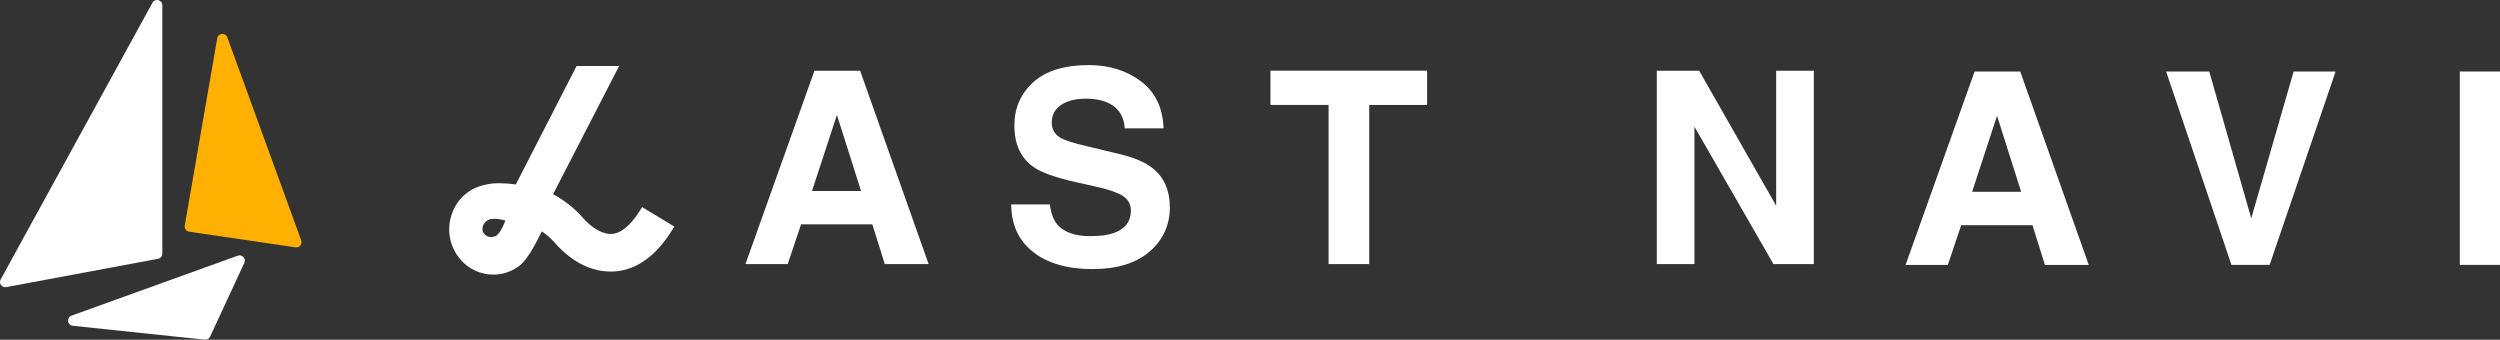 <?xml version="1.0" encoding="UTF-8"?>
<svg id="_レイヤー_2" data-name="レイヤー 2" xmlns="http://www.w3.org/2000/svg" viewBox="0 0 600 81.53">
  <rect x="0" y="0" width="600" height="81.53" fill="#333333" stroke="none"/>
  <defs>
    <style>
      .cls-1 {
        fill: #ffb000;
      }

      .cls-2 {
        fill: #fff;
      }
    </style>
  </defs>
  <g id="_レイヤー_1-2" data-name="レイヤー 1">
    <g>
      <g>
        <path class="cls-2" d="M38.96,1.26v59.61c0,.61-.43,1.13-1.03,1.24L1.5,68.91c-1.05.2-1.85-.91-1.34-1.85L36.59.66c.63-1.15,2.37-.7,2.37.61Z"/>
        <path class="cls-1" d="M52.13,9.19l-7.79,44.96c-.12.7.36,1.36,1.06,1.46l25.52,3.75c.95.14,1.7-.78,1.37-1.68L54.56,8.97c-.44-1.22-2.21-1.06-2.43.22Z"/>
        <path class="cls-2" d="M57.06,61.36l-39.88,14.39c-1.26.46-1.04,2.3.3,2.44l31.66,3.33c.54.06,1.05-.23,1.28-.72l8.22-17.72c.47-1.02-.52-2.1-1.57-1.72Z"/>
      </g>
      <g>
        <path class="cls-2" d="M209.36,53.84h-17.1l-3.21,9.54h-10.14l16.56-46.41h10.96l16.44,46.41h-10.52l-2.99-9.54ZM206.65,45.84l-5.79-18.26-5.98,18.26h11.78Z"/>
        <path class="cls-2" d="M261.78,56.67c2.29,0,4.15-.25,5.57-.76,2.71-.97,4.06-2.76,4.06-5.38,0-1.53-.67-2.72-2.02-3.56-1.34-.82-3.45-1.54-6.33-2.17l-4.91-1.1c-4.83-1.09-8.17-2.28-10.01-3.56-3.13-2.14-4.69-5.49-4.69-10.04,0-4.16,1.51-7.61,4.53-10.36s7.46-4.12,13.32-4.12c4.89,0,9.06,1.3,12.52,3.89s5.26,6.36,5.43,11.29h-9.32c-.17-2.79-1.39-4.78-3.65-5.95-1.51-.78-3.39-1.17-5.64-1.17-2.5,0-4.49.5-5.98,1.51s-2.24,2.41-2.24,4.22c0,1.66.73,2.9,2.2,3.72.94.55,2.96,1.19,6.05,1.92l8,1.92c3.51.84,6.15,1.96,7.93,3.37,2.77,2.18,4.16,5.34,4.16,9.48s-1.62,7.76-4.86,10.56-7.82,4.2-13.74,4.2-10.8-1.38-14.26-4.14c-3.46-2.76-5.2-6.55-5.2-11.38h9.26c.29,2.12.87,3.7,1.73,4.75,1.57,1.91,4.27,2.87,8.09,2.87Z"/>
        <path class="cls-2" d="M342.51,16.97v8.22h-13.89v38.19h-9.76V25.18h-13.95v-8.22h37.6Z"/>
        <path class="cls-2" d="M435.33,63.38h-9.7l-18.96-32.97v32.97h-9.04V16.97h10.17l18.48,32.4V16.97h9.04v46.41Z"/>
        <path class="cls-2" d="M487.79,54.04h-17.1l-3.21,9.54h-10.14l16.56-46.41h10.96l16.44,46.41h-10.52l-2.99-9.54ZM485.08,46.04l-5.79-18.26-5.98,18.26h11.78Z"/>
        <path class="cls-2" d="M519.86,17.16h10.36l10.08,35.23,10.17-35.23h10.08l-15.84,46.41h-9.16l-15.68-46.41Z"/>
        <path class="cls-2" d="M590.36,17.16h9.64v46.41h-9.64V17.16Z"/>
        <path class="cls-2" d="M154.09,49.71l-.29.47c-1.56,2.58-4.02,5.71-6.87,5.96-2.14.18-4.8-1.29-7.11-3.94-1.92-2.2-4.3-4.08-7.08-5.59l15.85-30.77h-10.21l-14.59,28.44c-1.28-.2-2.72-.3-4.28-.3-2.42,0-5.09.73-6.82,1.87-2.38,1.56-4.02,3.99-4.63,6.83-.61,2.83-.11,5.74,1.41,8.19,1.52,2.45,3.87,4.15,6.63,4.78.77.18,1.54.26,2.31.26,1.99,0,3.94-.58,5.64-1.7,2.14-1.22,4.2-5.05,5.99-8.69,1.14.78,2.15,1.66,2.99,2.62,5.08,5.82,10.18,7.04,13.56,7.04.42,0,.8-.02,1.14-.05,5.32-.46,9.97-3.93,13.81-10.29l.29-.47-7.73-4.67ZM121.06,53.52c-.17.44-1.09,2.66-2.18,3.19-1.14.34-2.05.23-2.82-.76-.37-.47-.34-1.35-.08-1.93.25-.55.7-1,1.28-1.28.31-.15.72-.21,1.15-.22,1.05-.02,1.97.16,2.27.24l.61.17-.23.59Z"/>
      </g>
    </g>
  </g>
</svg>